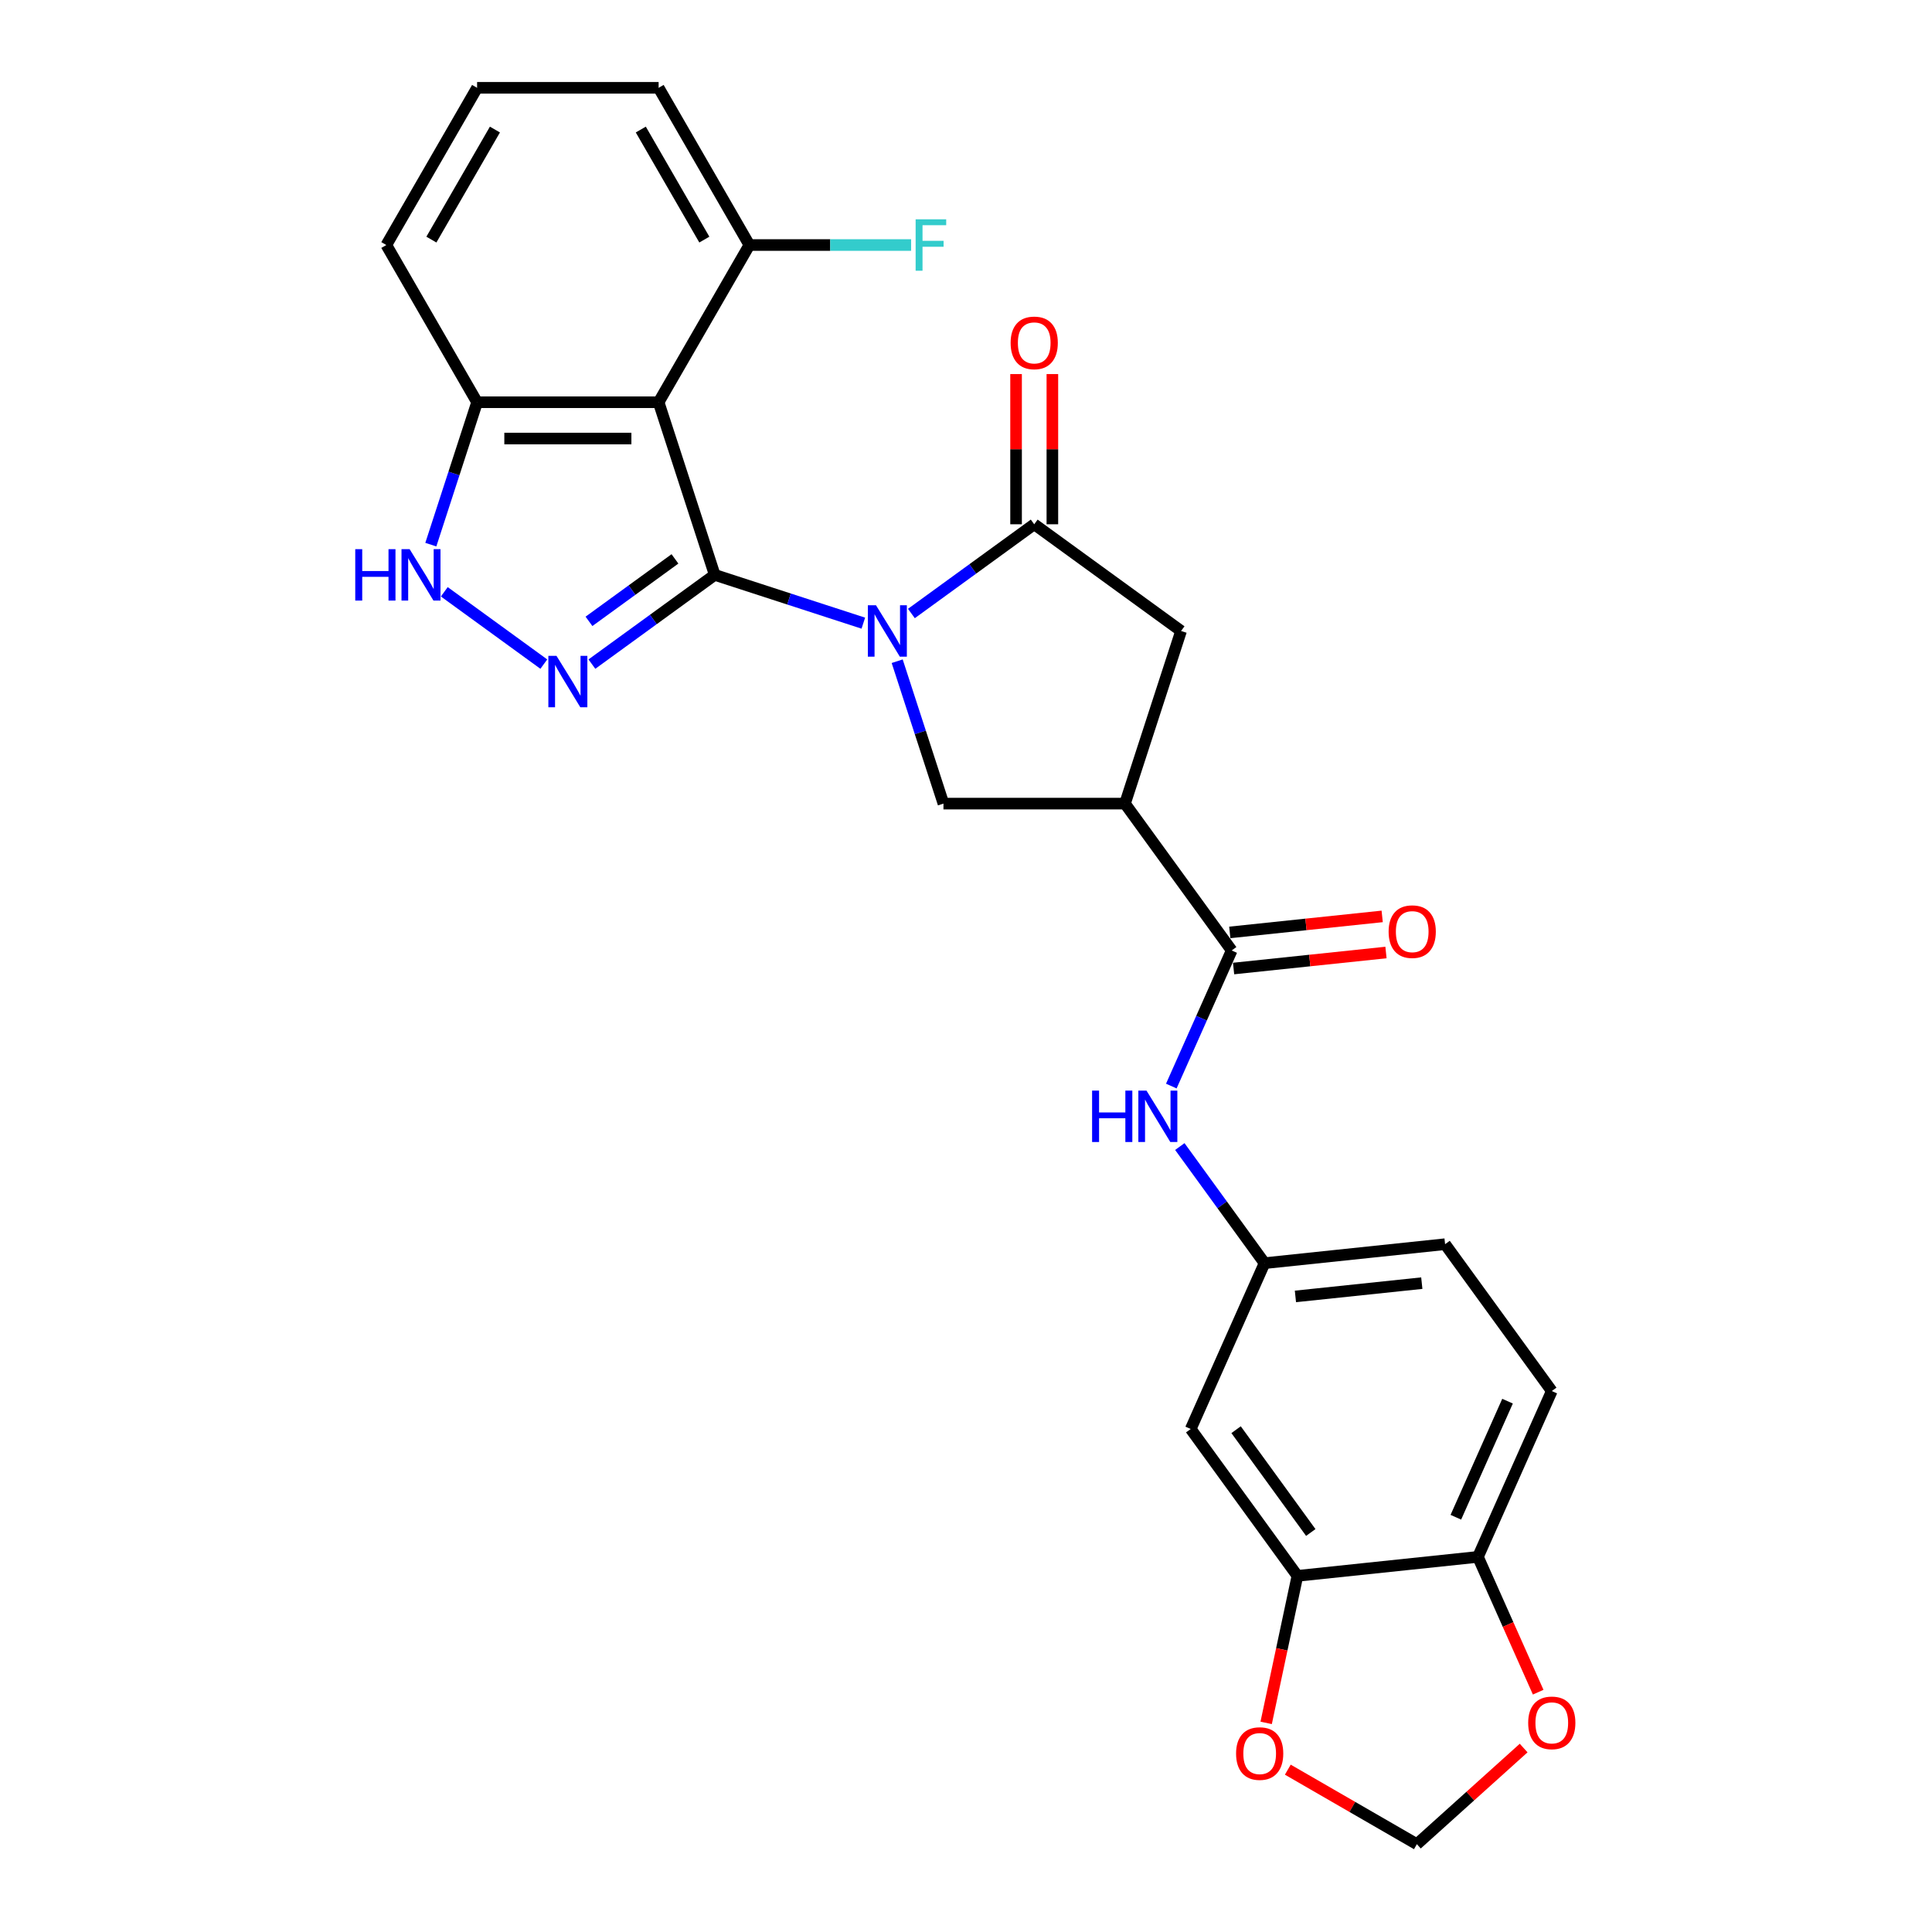 <?xml version='1.0' encoding='iso-8859-1'?>
<svg version='1.1' baseProfile='full'
              xmlns='http://www.w3.org/2000/svg'
                      xmlns:rdkit='http://www.rdkit.org/xml'
                      xmlns:xlink='http://www.w3.org/1999/xlink'
                  xml:space='preserve'
width='1000px' height='1000px' viewBox='0 0 1000 1000'>
<!-- END OF HEADER -->
<rect style='opacity:1.0;fill:#FFFFFF;stroke:none' width='1000' height='1000' x='0' y='0'> </rect>
<path class='bond-0' d='M 369.937,297.555 L 408.397,310.051' style='fill:none;fill-rule:evenodd;stroke:#000000;stroke-width:6px;stroke-linecap:butt;stroke-linejoin:miter;stroke-opacity:1' />
<path class='bond-0' d='M 408.397,310.051 L 446.857,322.547' style='fill:none;fill-rule:evenodd;stroke:#0000FF;stroke-width:6px;stroke-linecap:butt;stroke-linejoin:miter;stroke-opacity:1' />
<path class='bond-1' d='M 369.937,297.555 L 338.151,320.649' style='fill:none;fill-rule:evenodd;stroke:#000000;stroke-width:6px;stroke-linecap:butt;stroke-linejoin:miter;stroke-opacity:1' />
<path class='bond-1' d='M 338.151,320.649 L 306.364,343.744' style='fill:none;fill-rule:evenodd;stroke:#0000FF;stroke-width:6px;stroke-linecap:butt;stroke-linejoin:miter;stroke-opacity:1' />
<path class='bond-1' d='M 349.356,289.28 L 327.105,305.447' style='fill:none;fill-rule:evenodd;stroke:#000000;stroke-width:6px;stroke-linecap:butt;stroke-linejoin:miter;stroke-opacity:1' />
<path class='bond-1' d='M 327.105,305.447 L 304.854,321.613' style='fill:none;fill-rule:evenodd;stroke:#0000FF;stroke-width:6px;stroke-linecap:butt;stroke-linejoin:miter;stroke-opacity:1' />
<path class='bond-2' d='M 369.937,297.555 L 340.903,208.195' style='fill:none;fill-rule:evenodd;stroke:#000000;stroke-width:6px;stroke-linecap:butt;stroke-linejoin:miter;stroke-opacity:1' />
<path class='bond-3' d='M 471.737,317.551 L 503.524,294.457' style='fill:none;fill-rule:evenodd;stroke:#0000FF;stroke-width:6px;stroke-linecap:butt;stroke-linejoin:miter;stroke-opacity:1' />
<path class='bond-3' d='M 503.524,294.457 L 535.311,271.362' style='fill:none;fill-rule:evenodd;stroke:#000000;stroke-width:6px;stroke-linecap:butt;stroke-linejoin:miter;stroke-opacity:1' />
<path class='bond-5' d='M 464.383,342.243 L 476.358,379.096' style='fill:none;fill-rule:evenodd;stroke:#0000FF;stroke-width:6px;stroke-linecap:butt;stroke-linejoin:miter;stroke-opacity:1' />
<path class='bond-5' d='M 476.358,379.096 L 488.332,415.949' style='fill:none;fill-rule:evenodd;stroke:#000000;stroke-width:6px;stroke-linecap:butt;stroke-linejoin:miter;stroke-opacity:1' />
<path class='bond-6' d='M 281.483,343.744 L 229.965,306.314' style='fill:none;fill-rule:evenodd;stroke:#0000FF;stroke-width:6px;stroke-linecap:butt;stroke-linejoin:miter;stroke-opacity:1' />
<path class='bond-10' d='M 340.903,208.195 L 246.944,208.195' style='fill:none;fill-rule:evenodd;stroke:#000000;stroke-width:6px;stroke-linecap:butt;stroke-linejoin:miter;stroke-opacity:1' />
<path class='bond-10' d='M 326.809,226.987 L 261.038,226.987' style='fill:none;fill-rule:evenodd;stroke:#000000;stroke-width:6px;stroke-linecap:butt;stroke-linejoin:miter;stroke-opacity:1' />
<path class='bond-13' d='M 340.903,208.195 L 387.882,126.825' style='fill:none;fill-rule:evenodd;stroke:#000000;stroke-width:6px;stroke-linecap:butt;stroke-linejoin:miter;stroke-opacity:1' />
<path class='bond-8' d='M 535.311,271.362 L 611.325,326.59' style='fill:none;fill-rule:evenodd;stroke:#000000;stroke-width:6px;stroke-linecap:butt;stroke-linejoin:miter;stroke-opacity:1' />
<path class='bond-17' d='M 544.707,271.362 L 544.707,232.492' style='fill:none;fill-rule:evenodd;stroke:#000000;stroke-width:6px;stroke-linecap:butt;stroke-linejoin:miter;stroke-opacity:1' />
<path class='bond-17' d='M 544.707,232.492 L 544.707,193.621' style='fill:none;fill-rule:evenodd;stroke:#FF0000;stroke-width:6px;stroke-linecap:butt;stroke-linejoin:miter;stroke-opacity:1' />
<path class='bond-17' d='M 525.915,271.362 L 525.915,232.492' style='fill:none;fill-rule:evenodd;stroke:#000000;stroke-width:6px;stroke-linecap:butt;stroke-linejoin:miter;stroke-opacity:1' />
<path class='bond-17' d='M 525.915,232.492 L 525.915,193.621' style='fill:none;fill-rule:evenodd;stroke:#FF0000;stroke-width:6px;stroke-linecap:butt;stroke-linejoin:miter;stroke-opacity:1' />
<path class='bond-4' d='M 582.29,415.949 L 488.332,415.949' style='fill:none;fill-rule:evenodd;stroke:#000000;stroke-width:6px;stroke-linecap:butt;stroke-linejoin:miter;stroke-opacity:1' />
<path class='bond-7' d='M 582.29,415.949 L 637.517,491.963' style='fill:none;fill-rule:evenodd;stroke:#000000;stroke-width:6px;stroke-linecap:butt;stroke-linejoin:miter;stroke-opacity:1' />
<path class='bond-28' d='M 582.29,415.949 L 611.325,326.59' style='fill:none;fill-rule:evenodd;stroke:#000000;stroke-width:6px;stroke-linecap:butt;stroke-linejoin:miter;stroke-opacity:1' />
<path class='bond-27' d='M 222.996,281.901 L 234.97,245.048' style='fill:none;fill-rule:evenodd;stroke:#0000FF;stroke-width:6px;stroke-linecap:butt;stroke-linejoin:miter;stroke-opacity:1' />
<path class='bond-27' d='M 234.97,245.048 L 246.944,208.195' style='fill:none;fill-rule:evenodd;stroke:#000000;stroke-width:6px;stroke-linecap:butt;stroke-linejoin:miter;stroke-opacity:1' />
<path class='bond-9' d='M 637.517,491.963 L 621.894,527.054' style='fill:none;fill-rule:evenodd;stroke:#000000;stroke-width:6px;stroke-linecap:butt;stroke-linejoin:miter;stroke-opacity:1' />
<path class='bond-9' d='M 621.894,527.054 L 606.271,562.145' style='fill:none;fill-rule:evenodd;stroke:#0000FF;stroke-width:6px;stroke-linecap:butt;stroke-linejoin:miter;stroke-opacity:1' />
<path class='bond-20' d='M 638.5,501.307 L 677.94,497.162' style='fill:none;fill-rule:evenodd;stroke:#000000;stroke-width:6px;stroke-linecap:butt;stroke-linejoin:miter;stroke-opacity:1' />
<path class='bond-20' d='M 677.94,497.162 L 717.38,493.017' style='fill:none;fill-rule:evenodd;stroke:#FF0000;stroke-width:6px;stroke-linecap:butt;stroke-linejoin:miter;stroke-opacity:1' />
<path class='bond-20' d='M 636.535,482.619 L 675.975,478.473' style='fill:none;fill-rule:evenodd;stroke:#000000;stroke-width:6px;stroke-linecap:butt;stroke-linejoin:miter;stroke-opacity:1' />
<path class='bond-20' d='M 675.975,478.473 L 715.415,474.328' style='fill:none;fill-rule:evenodd;stroke:#FF0000;stroke-width:6px;stroke-linecap:butt;stroke-linejoin:miter;stroke-opacity:1' />
<path class='bond-16' d='M 610.674,593.452 L 632.601,623.632' style='fill:none;fill-rule:evenodd;stroke:#0000FF;stroke-width:6px;stroke-linecap:butt;stroke-linejoin:miter;stroke-opacity:1' />
<path class='bond-16' d='M 632.601,623.632 L 654.528,653.812' style='fill:none;fill-rule:evenodd;stroke:#000000;stroke-width:6px;stroke-linecap:butt;stroke-linejoin:miter;stroke-opacity:1' />
<path class='bond-24' d='M 246.944,208.195 L 199.965,126.825' style='fill:none;fill-rule:evenodd;stroke:#000000;stroke-width:6px;stroke-linecap:butt;stroke-linejoin:miter;stroke-opacity:1' />
<path class='bond-11' d='M 671.54,815.661 L 616.312,739.647' style='fill:none;fill-rule:evenodd;stroke:#000000;stroke-width:6px;stroke-linecap:butt;stroke-linejoin:miter;stroke-opacity:1' />
<path class='bond-11' d='M 678.458,793.214 L 639.799,740.004' style='fill:none;fill-rule:evenodd;stroke:#000000;stroke-width:6px;stroke-linecap:butt;stroke-linejoin:miter;stroke-opacity:1' />
<path class='bond-15' d='M 671.54,815.661 L 663.452,853.712' style='fill:none;fill-rule:evenodd;stroke:#000000;stroke-width:6px;stroke-linecap:butt;stroke-linejoin:miter;stroke-opacity:1' />
<path class='bond-15' d='M 663.452,853.712 L 655.364,891.763' style='fill:none;fill-rule:evenodd;stroke:#FF0000;stroke-width:6px;stroke-linecap:butt;stroke-linejoin:miter;stroke-opacity:1' />
<path class='bond-30' d='M 671.54,815.661 L 764.983,805.84' style='fill:none;fill-rule:evenodd;stroke:#000000;stroke-width:6px;stroke-linecap:butt;stroke-linejoin:miter;stroke-opacity:1' />
<path class='bond-12' d='M 616.312,739.647 L 654.528,653.812' style='fill:none;fill-rule:evenodd;stroke:#000000;stroke-width:6px;stroke-linecap:butt;stroke-linejoin:miter;stroke-opacity:1' />
<path class='bond-23' d='M 387.882,126.825 L 429.731,126.825' style='fill:none;fill-rule:evenodd;stroke:#000000;stroke-width:6px;stroke-linecap:butt;stroke-linejoin:miter;stroke-opacity:1' />
<path class='bond-23' d='M 429.731,126.825 L 471.58,126.825' style='fill:none;fill-rule:evenodd;stroke:#33CCCC;stroke-width:6px;stroke-linecap:butt;stroke-linejoin:miter;stroke-opacity:1' />
<path class='bond-26' d='M 387.882,126.825 L 340.903,45.455' style='fill:none;fill-rule:evenodd;stroke:#000000;stroke-width:6px;stroke-linecap:butt;stroke-linejoin:miter;stroke-opacity:1' />
<path class='bond-26' d='M 364.561,124.015 L 331.676,67.056' style='fill:none;fill-rule:evenodd;stroke:#000000;stroke-width:6px;stroke-linecap:butt;stroke-linejoin:miter;stroke-opacity:1' />
<path class='bond-14' d='M 764.983,805.84 L 803.199,720.005' style='fill:none;fill-rule:evenodd;stroke:#000000;stroke-width:6px;stroke-linecap:butt;stroke-linejoin:miter;stroke-opacity:1' />
<path class='bond-14' d='M 753.549,785.321 L 780.3,725.237' style='fill:none;fill-rule:evenodd;stroke:#000000;stroke-width:6px;stroke-linecap:butt;stroke-linejoin:miter;stroke-opacity:1' />
<path class='bond-18' d='M 764.983,805.84 L 780.573,840.856' style='fill:none;fill-rule:evenodd;stroke:#000000;stroke-width:6px;stroke-linecap:butt;stroke-linejoin:miter;stroke-opacity:1' />
<path class='bond-18' d='M 780.573,840.856 L 796.163,875.871' style='fill:none;fill-rule:evenodd;stroke:#FF0000;stroke-width:6px;stroke-linecap:butt;stroke-linejoin:miter;stroke-opacity:1' />
<path class='bond-19' d='M 666.568,915.975 L 699.971,935.26' style='fill:none;fill-rule:evenodd;stroke:#FF0000;stroke-width:6px;stroke-linecap:butt;stroke-linejoin:miter;stroke-opacity:1' />
<path class='bond-19' d='M 699.971,935.26 L 733.375,954.545' style='fill:none;fill-rule:evenodd;stroke:#000000;stroke-width:6px;stroke-linecap:butt;stroke-linejoin:miter;stroke-opacity:1' />
<path class='bond-22' d='M 654.528,653.812 L 747.972,643.991' style='fill:none;fill-rule:evenodd;stroke:#000000;stroke-width:6px;stroke-linecap:butt;stroke-linejoin:miter;stroke-opacity:1' />
<path class='bond-22' d='M 670.509,671.028 L 735.92,664.153' style='fill:none;fill-rule:evenodd;stroke:#000000;stroke-width:6px;stroke-linecap:butt;stroke-linejoin:miter;stroke-opacity:1' />
<path class='bond-31' d='M 788.636,904.788 L 761.005,929.667' style='fill:none;fill-rule:evenodd;stroke:#FF0000;stroke-width:6px;stroke-linecap:butt;stroke-linejoin:miter;stroke-opacity:1' />
<path class='bond-31' d='M 761.005,929.667 L 733.375,954.545' style='fill:none;fill-rule:evenodd;stroke:#000000;stroke-width:6px;stroke-linecap:butt;stroke-linejoin:miter;stroke-opacity:1' />
<path class='bond-21' d='M 803.199,720.005 L 747.972,643.991' style='fill:none;fill-rule:evenodd;stroke:#000000;stroke-width:6px;stroke-linecap:butt;stroke-linejoin:miter;stroke-opacity:1' />
<path class='bond-29' d='M 199.965,126.825 L 246.944,45.455' style='fill:none;fill-rule:evenodd;stroke:#000000;stroke-width:6px;stroke-linecap:butt;stroke-linejoin:miter;stroke-opacity:1' />
<path class='bond-29' d='M 223.286,124.015 L 256.172,67.056' style='fill:none;fill-rule:evenodd;stroke:#000000;stroke-width:6px;stroke-linecap:butt;stroke-linejoin:miter;stroke-opacity:1' />
<path class='bond-25' d='M 246.944,45.455 L 340.903,45.455' style='fill:none;fill-rule:evenodd;stroke:#000000;stroke-width:6px;stroke-linecap:butt;stroke-linejoin:miter;stroke-opacity:1' />
<path  class='atom-1' d='M 453.415 313.285
L 462.135 327.379
Q 462.999 328.769, 464.39 331.287
Q 465.78 333.806, 465.855 333.956
L 465.855 313.285
L 469.388 313.285
L 469.388 339.894
L 465.743 339.894
L 456.384 324.485
Q 455.294 322.681, 454.129 320.614
Q 453.002 318.547, 452.664 317.908
L 452.664 339.894
L 449.206 339.894
L 449.206 313.285
L 453.415 313.285
' fill='#0000FF'/>
<path  class='atom-2' d='M 288.042 339.478
L 296.761 353.571
Q 297.626 354.962, 299.016 357.48
Q 300.407 359.998, 300.482 360.148
L 300.482 339.478
L 304.015 339.478
L 304.015 366.087
L 300.369 366.087
L 291.011 350.677
Q 289.921 348.873, 288.756 346.806
Q 287.628 344.739, 287.29 344.1
L 287.29 366.087
L 283.832 366.087
L 283.832 339.478
L 288.042 339.478
' fill='#0000FF'/>
<path  class='atom-7' d='M 183.878 284.25
L 187.486 284.25
L 187.486 295.563
L 201.091 295.563
L 201.091 284.25
L 204.699 284.25
L 204.699 310.859
L 201.091 310.859
L 201.091 298.57
L 187.486 298.57
L 187.486 310.859
L 183.878 310.859
L 183.878 284.25
' fill='#0000FF'/>
<path  class='atom-7' d='M 212.028 284.25
L 220.747 298.344
Q 221.612 299.735, 223.002 302.253
Q 224.393 304.771, 224.468 304.921
L 224.468 284.25
L 228.001 284.25
L 228.001 310.859
L 224.355 310.859
L 214.997 295.45
Q 213.907 293.646, 212.742 291.579
Q 211.614 289.512, 211.276 288.873
L 211.276 310.859
L 207.819 310.859
L 207.819 284.25
L 212.028 284.25
' fill='#0000FF'/>
<path  class='atom-10' d='M 565.269 564.494
L 568.877 564.494
L 568.877 575.806
L 582.483 575.806
L 582.483 564.494
L 586.091 564.494
L 586.091 591.103
L 582.483 591.103
L 582.483 578.813
L 568.877 578.813
L 568.877 591.103
L 565.269 591.103
L 565.269 564.494
' fill='#0000FF'/>
<path  class='atom-10' d='M 593.419 564.494
L 602.139 578.587
Q 603.003 579.978, 604.394 582.496
Q 605.784 585.014, 605.859 585.165
L 605.859 564.494
L 609.392 564.494
L 609.392 591.103
L 605.747 591.103
L 596.388 575.694
Q 595.299 573.89, 594.133 571.823
Q 593.006 569.755, 592.668 569.117
L 592.668 591.103
L 589.21 591.103
L 589.21 564.494
L 593.419 564.494
' fill='#0000FF'/>
<path  class='atom-16' d='M 639.79 907.641
Q 639.79 901.252, 642.947 897.682
Q 646.104 894.111, 652.004 894.111
Q 657.905 894.111, 661.062 897.682
Q 664.219 901.252, 664.219 907.641
Q 664.219 914.106, 661.024 917.789
Q 657.83 921.435, 652.004 921.435
Q 646.141 921.435, 642.947 917.789
Q 639.79 914.143, 639.79 907.641
M 652.004 918.428
Q 656.063 918.428, 658.243 915.722
Q 660.461 912.978, 660.461 907.641
Q 660.461 902.417, 658.243 899.787
Q 656.063 897.118, 652.004 897.118
Q 647.945 897.118, 645.728 899.749
Q 643.548 902.38, 643.548 907.641
Q 643.548 913.016, 645.728 915.722
Q 647.945 918.428, 652.004 918.428
' fill='#FF0000'/>
<path  class='atom-18' d='M 523.096 177.479
Q 523.096 171.09, 526.253 167.519
Q 529.41 163.949, 535.311 163.949
Q 541.212 163.949, 544.369 167.519
Q 547.526 171.09, 547.526 177.479
Q 547.526 183.943, 544.331 187.627
Q 541.136 191.272, 535.311 191.272
Q 529.448 191.272, 526.253 187.627
Q 523.096 183.981, 523.096 177.479
M 535.311 188.265
Q 539.37 188.265, 541.55 185.559
Q 543.767 182.816, 543.767 177.479
Q 543.767 172.255, 541.55 169.624
Q 539.37 166.956, 535.311 166.956
Q 531.252 166.956, 529.035 169.587
Q 526.855 172.217, 526.855 177.479
Q 526.855 182.853, 529.035 185.559
Q 531.252 188.265, 535.311 188.265
' fill='#FF0000'/>
<path  class='atom-19' d='M 790.985 891.75
Q 790.985 885.361, 794.142 881.791
Q 797.299 878.22, 803.199 878.22
Q 809.1 878.22, 812.257 881.791
Q 815.414 885.361, 815.414 891.75
Q 815.414 898.215, 812.219 901.898
Q 809.025 905.543, 803.199 905.543
Q 797.336 905.543, 794.142 901.898
Q 790.985 898.252, 790.985 891.75
M 803.199 902.537
Q 807.258 902.537, 809.438 899.831
Q 811.656 897.087, 811.656 891.75
Q 811.656 886.526, 809.438 883.895
Q 807.258 881.227, 803.199 881.227
Q 799.14 881.227, 796.923 883.858
Q 794.743 886.489, 794.743 891.75
Q 794.743 897.125, 796.923 899.831
Q 799.14 902.537, 803.199 902.537
' fill='#FF0000'/>
<path  class='atom-21' d='M 718.746 482.217
Q 718.746 475.828, 721.903 472.257
Q 725.06 468.687, 730.961 468.687
Q 736.862 468.687, 740.019 472.257
Q 743.176 475.828, 743.176 482.217
Q 743.176 488.681, 739.981 492.364
Q 736.786 496.01, 730.961 496.01
Q 725.098 496.01, 721.903 492.364
Q 718.746 488.719, 718.746 482.217
M 730.961 493.003
Q 735.02 493.003, 737.2 490.297
Q 739.417 487.554, 739.417 482.217
Q 739.417 476.993, 737.2 474.362
Q 735.02 471.694, 730.961 471.694
Q 726.902 471.694, 724.685 474.324
Q 722.505 476.955, 722.505 482.217
Q 722.505 487.591, 724.685 490.297
Q 726.902 493.003, 730.961 493.003
' fill='#FF0000'/>
<path  class='atom-24' d='M 473.929 113.52
L 489.751 113.52
L 489.751 116.565
L 477.499 116.565
L 477.499 124.645
L 488.398 124.645
L 488.398 127.727
L 477.499 127.727
L 477.499 140.129
L 473.929 140.129
L 473.929 113.52
' fill='#33CCCC'/>
</svg>
